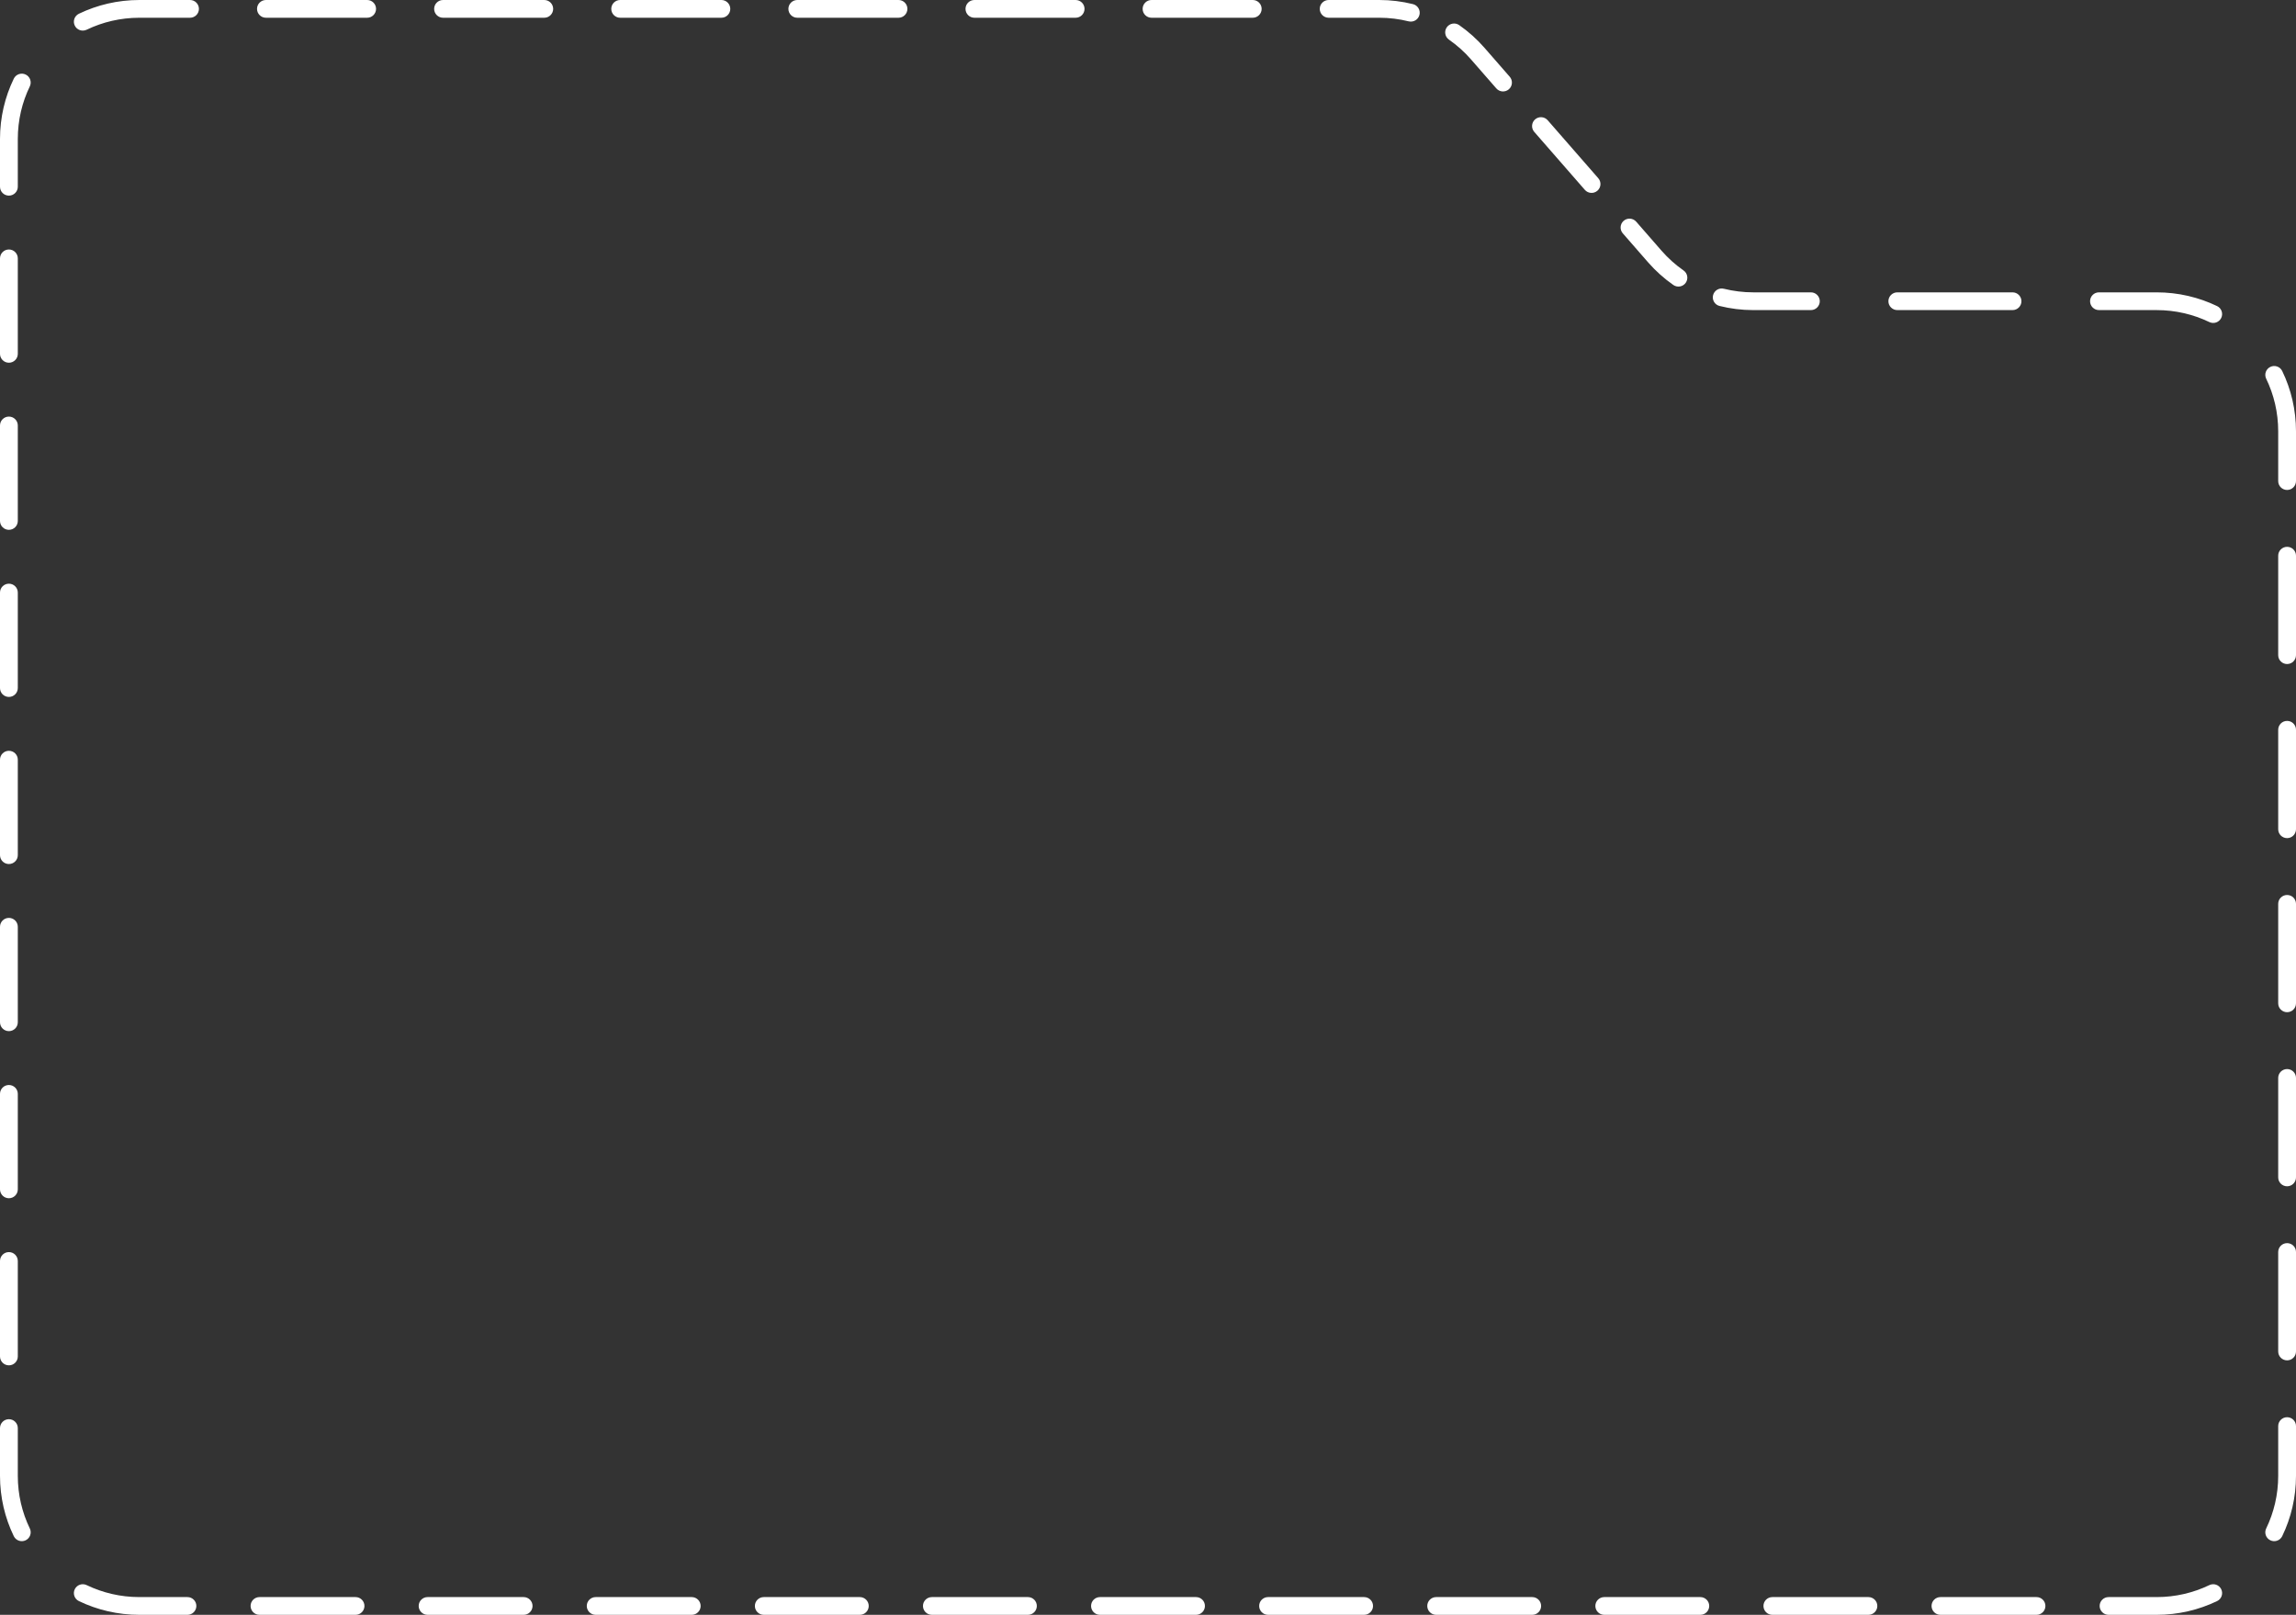 <?xml version="1.0" encoding="UTF-8"?> <svg xmlns="http://www.w3.org/2000/svg" width="384" height="270" viewBox="0 0 384 270" fill="none"><rect x="0" y="0" width="384" height="270" fill="#333333" stroke="none"/> <path fill-rule="evenodd" clip-rule="evenodd" d="M13.198 2.297C16.261 0.825 19.695 0 23.318 0H31.782C32.603 0 33.27 0.664 33.27 1.484C33.27 2.303 32.603 2.967 31.782 2.967H23.318C20.152 2.967 17.159 3.687 14.491 4.97C13.751 5.326 12.861 5.016 12.504 4.278C12.147 3.54 12.457 2.653 13.198 2.297ZM42.989 1.484C42.989 0.664 43.655 0 44.477 0H61.404C62.226 0 62.893 0.664 62.893 1.484C62.893 2.303 62.226 2.967 61.404 2.967H44.477C43.655 2.967 42.989 2.303 42.989 1.484ZM72.611 1.484C72.611 0.664 73.278 0 74.1 0H91.027C91.849 0 92.516 0.664 92.516 1.484C92.516 2.303 91.849 2.967 91.027 2.967H74.1C73.278 2.967 72.611 2.303 72.611 1.484ZM102.234 1.484C102.234 0.664 102.901 0 103.723 0H120.65C121.472 0 122.138 0.664 122.138 1.484C122.138 2.303 121.472 2.967 120.65 2.967H103.723C102.901 2.967 102.234 2.303 102.234 1.484ZM131.857 1.484C131.857 0.664 132.523 0 133.345 0H150.273C151.095 0 151.761 0.664 151.761 1.484C151.761 2.303 151.095 2.967 150.273 2.967H133.345C132.523 2.967 131.857 2.303 131.857 1.484ZM161.48 1.484C161.48 0.664 162.146 0 162.968 0H179.896C180.718 0 181.384 0.664 181.384 1.484C181.384 2.303 180.718 2.967 179.896 2.967H162.968C162.146 2.967 161.48 2.303 161.48 1.484ZM191.103 1.484C191.103 0.664 191.769 0 192.591 0H209.518C210.34 0 211.007 0.664 211.007 1.484C211.007 2.303 210.34 2.967 209.518 2.967H192.591C191.769 2.967 191.103 2.303 191.103 1.484ZM220.725 1.484C220.725 0.664 221.392 0 222.214 0H230.677C232.596 0 234.489 0.236 236.316 0.69C237.114 0.888 237.599 1.693 237.4 2.488C237.201 3.283 236.394 3.767 235.596 3.569C234.002 3.173 232.352 2.967 230.677 2.967H222.214C221.392 2.967 220.725 2.303 220.725 1.484ZM241.973 4.564C242.445 3.893 243.373 3.729 244.046 4.199C245.589 5.275 247.01 6.544 248.269 7.986L252.5 12.833C253.039 13.451 252.974 14.388 252.354 14.926C251.734 15.464 250.794 15.399 250.254 14.781L246.023 9.934C244.925 8.675 243.686 7.569 242.34 6.63C241.666 6.16 241.502 5.235 241.973 4.564ZM4.292 12.463C5.033 12.819 5.343 13.706 4.986 14.444C3.699 17.103 2.977 20.086 2.977 23.242V31.224C2.977 32.044 2.31 32.708 1.488 32.708C0.666 32.708 0 32.044 0 31.224V23.242C0 19.63 0.827 16.207 2.305 13.155C2.662 12.417 3.552 12.107 4.292 12.463ZM256.746 19.958C257.366 19.42 258.306 19.485 258.846 20.103L267.307 29.797C267.847 30.415 267.781 31.352 267.161 31.89C266.541 32.428 265.601 32.362 265.061 31.744L256.6 22.051C256.06 21.433 256.126 20.496 256.746 19.958ZM271.553 36.922C272.173 36.384 273.113 36.449 273.653 37.067L277.884 41.914C278.982 43.173 280.221 44.279 281.567 45.218C282.241 45.687 282.405 46.612 281.933 47.284C281.462 47.955 280.534 48.118 279.861 47.649C278.318 46.572 276.897 45.304 275.638 43.861L271.407 39.014C270.868 38.396 270.933 37.459 271.553 36.922ZM1.488 41.715C2.31 41.715 2.977 42.379 2.977 43.199V59.164C2.977 59.983 2.31 60.648 1.488 60.648C0.666 60.648 0 59.983 0 59.164V43.199C0 42.379 0.666 41.715 1.488 41.715ZM286.507 49.36C286.706 48.565 287.513 48.081 288.311 48.279C289.905 48.675 291.555 48.881 293.23 48.881H302.866C303.688 48.881 304.354 49.545 304.354 50.364C304.354 51.184 303.688 51.848 302.866 51.848H293.23C291.311 51.848 289.418 51.612 287.591 51.158C286.793 50.96 286.308 50.155 286.507 49.36ZM315.831 50.364C315.831 49.545 316.498 48.881 317.32 48.881H336.592C337.414 48.881 338.08 49.545 338.08 50.364C338.08 51.184 337.414 51.848 336.592 51.848H317.32C316.498 51.848 315.831 51.184 315.831 50.364ZM349.558 50.364C349.558 49.545 350.224 48.881 351.046 48.881H360.682C364.305 48.881 367.74 49.705 370.802 51.178C371.543 51.534 371.853 52.421 371.496 53.159C371.139 53.897 370.249 54.206 369.509 53.85C366.841 52.567 363.848 51.848 360.682 51.848H351.046C350.224 51.848 349.558 51.184 349.558 50.364ZM379.708 61.344C380.448 60.988 381.338 61.297 381.695 62.035C383.173 65.088 384 68.511 384 72.122V80.438C384 81.258 383.334 81.922 382.512 81.922C381.69 81.922 381.023 81.258 381.023 80.438V72.122C381.023 68.967 380.301 65.984 379.014 63.325C378.657 62.587 378.967 61.7 379.708 61.344ZM1.488 69.655C2.31 69.655 2.977 70.319 2.977 71.138V87.104C2.977 87.923 2.31 88.587 1.488 88.587C0.666 88.587 0 87.923 0 87.104V71.138C0 70.319 0.666 69.655 1.488 69.655ZM382.512 91.429C383.334 91.429 384 92.093 384 92.912V109.544C384 110.364 383.334 111.028 382.512 111.028C381.69 111.028 381.023 110.364 381.023 109.544V92.912C381.023 92.093 381.69 91.429 382.512 91.429ZM1.488 97.594C2.31 97.594 2.977 98.258 2.977 99.078V115.043C2.977 115.862 2.31 116.527 1.488 116.527C0.666 116.527 0 115.862 0 115.043V99.078C0 98.258 0.666 97.594 1.488 97.594ZM382.512 120.535C383.334 120.535 384 121.199 384 122.018V138.65C384 139.47 383.334 140.134 382.512 140.134C381.69 140.134 381.023 139.47 381.023 138.65V122.018C381.023 121.199 381.69 120.535 382.512 120.535ZM1.488 125.534C2.31 125.534 2.977 126.198 2.977 127.017V142.983C2.977 143.802 2.31 144.466 1.488 144.466C0.666 144.466 0 143.802 0 142.983V127.017C0 126.198 0.666 125.534 1.488 125.534ZM382.512 149.641C383.334 149.641 384 150.305 384 151.124V167.756C384 168.576 383.334 169.24 382.512 169.24C381.69 169.24 381.023 168.576 381.023 167.756V151.124C381.023 150.305 381.69 149.641 382.512 149.641ZM1.488 153.473C2.31 153.473 2.977 154.138 2.977 154.957V170.922C2.977 171.742 2.31 172.406 1.488 172.406C0.666 172.406 0 171.742 0 170.922V154.957C0 154.138 0.666 153.473 1.488 153.473ZM382.512 178.747C383.334 178.747 384 179.411 384 180.23V196.862C384 197.682 383.334 198.346 382.512 198.346C381.69 198.346 381.023 197.682 381.023 196.862V180.23C381.023 179.411 381.69 178.747 382.512 178.747ZM1.488 181.413C2.31 181.413 2.977 182.077 2.977 182.896V198.862C2.977 199.681 2.31 200.345 1.488 200.345C0.666 200.345 0 199.681 0 198.862V182.896C0 182.077 0.666 181.413 1.488 181.413ZM382.512 207.853C383.334 207.853 384 208.517 384 209.336V225.968C384 226.788 383.334 227.452 382.512 227.452C381.69 227.452 381.023 226.788 381.023 225.968V209.336C381.023 208.517 381.69 207.853 382.512 207.853ZM1.488 209.352C2.31 209.352 2.977 210.017 2.977 210.836V226.801C2.977 227.621 2.31 228.285 1.488 228.285C0.666 228.285 0 227.621 0 226.801V210.836C0 210.017 0.666 209.352 1.488 209.352ZM382.512 236.959C383.334 236.959 384 237.623 384 238.442V246.758C384 250.37 383.173 253.793 381.695 256.845C381.338 257.583 380.448 257.893 379.708 257.537C378.967 257.181 378.657 256.294 379.014 255.556C380.301 252.897 381.023 249.914 381.023 246.758V238.442C381.023 237.623 381.69 236.959 382.512 236.959ZM1.488 237.292C2.31 237.292 2.977 237.956 2.977 238.776V246.758C2.977 249.914 3.699 252.897 4.986 255.556C5.343 256.294 5.033 257.181 4.292 257.537C3.552 257.893 2.662 257.583 2.305 256.845C0.827 253.793 0 250.37 0 246.758V238.776C0 237.956 0.666 237.292 1.488 237.292ZM12.504 265.722C12.861 264.984 13.751 264.674 14.491 265.03C17.159 266.313 20.152 267.033 23.318 267.033H31.35C32.172 267.033 32.839 267.697 32.839 268.516C32.839 269.336 32.172 270 31.35 270H23.318C19.695 270 16.261 269.175 13.198 267.703C12.457 267.347 12.147 266.46 12.504 265.722ZM371.496 265.722C371.853 266.46 371.543 267.347 370.802 267.703C367.74 269.175 364.305 270 360.682 270H352.65C351.828 270 351.161 269.336 351.161 268.516C351.161 267.697 351.828 267.033 352.65 267.033H360.682C363.848 267.033 366.841 266.313 369.509 265.03C370.249 264.674 371.139 264.984 371.496 265.722ZM41.911 268.516C41.911 267.697 42.577 267.033 43.399 267.033H59.464C60.286 267.033 60.952 267.697 60.952 268.516C60.952 269.336 60.286 270 59.464 270H43.399C42.577 270 41.911 269.336 41.911 268.516ZM70.024 268.516C70.024 267.697 70.691 267.033 71.513 267.033H87.578C88.4 267.033 89.066 267.697 89.066 268.516C89.066 269.336 88.4 270 87.578 270H71.513C70.691 270 70.024 269.336 70.024 268.516ZM98.138 268.516C98.138 267.697 98.804 267.033 99.626 267.033H115.691C116.513 267.033 117.18 267.697 117.18 268.516C117.18 269.336 116.513 270 115.691 270H99.626C98.804 270 98.138 269.336 98.138 268.516ZM126.252 268.516C126.252 267.697 126.918 267.033 127.74 267.033H143.805C144.627 267.033 145.293 267.697 145.293 268.516C145.293 269.336 144.627 270 143.805 270H127.74C126.918 270 126.252 269.336 126.252 268.516ZM154.365 268.516C154.365 267.697 155.032 267.033 155.854 267.033H171.919C172.741 267.033 173.407 267.697 173.407 268.516C173.407 269.336 172.741 270 171.919 270H155.854C155.032 270 154.365 269.336 154.365 268.516ZM182.479 268.516C182.479 267.697 183.145 267.033 183.968 267.033H200.032C200.854 267.033 201.521 267.697 201.521 268.516C201.521 269.336 200.854 270 200.032 270H183.968C183.145 270 182.479 269.336 182.479 268.516ZM210.593 268.516C210.593 267.697 211.259 267.033 212.081 267.033H228.146C228.968 267.033 229.635 267.697 229.635 268.516C229.635 269.336 228.968 270 228.146 270H212.081C211.259 270 210.593 269.336 210.593 268.516ZM238.707 268.516C238.707 267.697 239.373 267.033 240.195 267.033H256.26C257.082 267.033 257.748 267.697 257.748 268.516C257.748 269.336 257.082 270 256.26 270H240.195C239.373 270 238.707 269.336 238.707 268.516ZM266.82 268.516C266.82 267.697 267.487 267.033 268.309 267.033H284.374C285.196 267.033 285.862 267.697 285.862 268.516C285.862 269.336 285.196 270 284.374 270H268.309C267.487 270 266.82 269.336 266.82 268.516ZM294.934 268.516C294.934 267.697 295.6 267.033 296.422 267.033H312.487C313.309 267.033 313.976 267.697 313.976 268.516C313.976 269.336 313.309 270 312.487 270H296.422C295.6 270 294.934 269.336 294.934 268.516ZM323.048 268.516C323.048 267.697 323.714 267.033 324.536 267.033H340.601C341.423 267.033 342.089 267.697 342.089 268.516C342.089 269.336 341.423 270 340.601 270H324.536C323.714 270 323.048 269.336 323.048 268.516Z" fill="white"></path> </svg> 